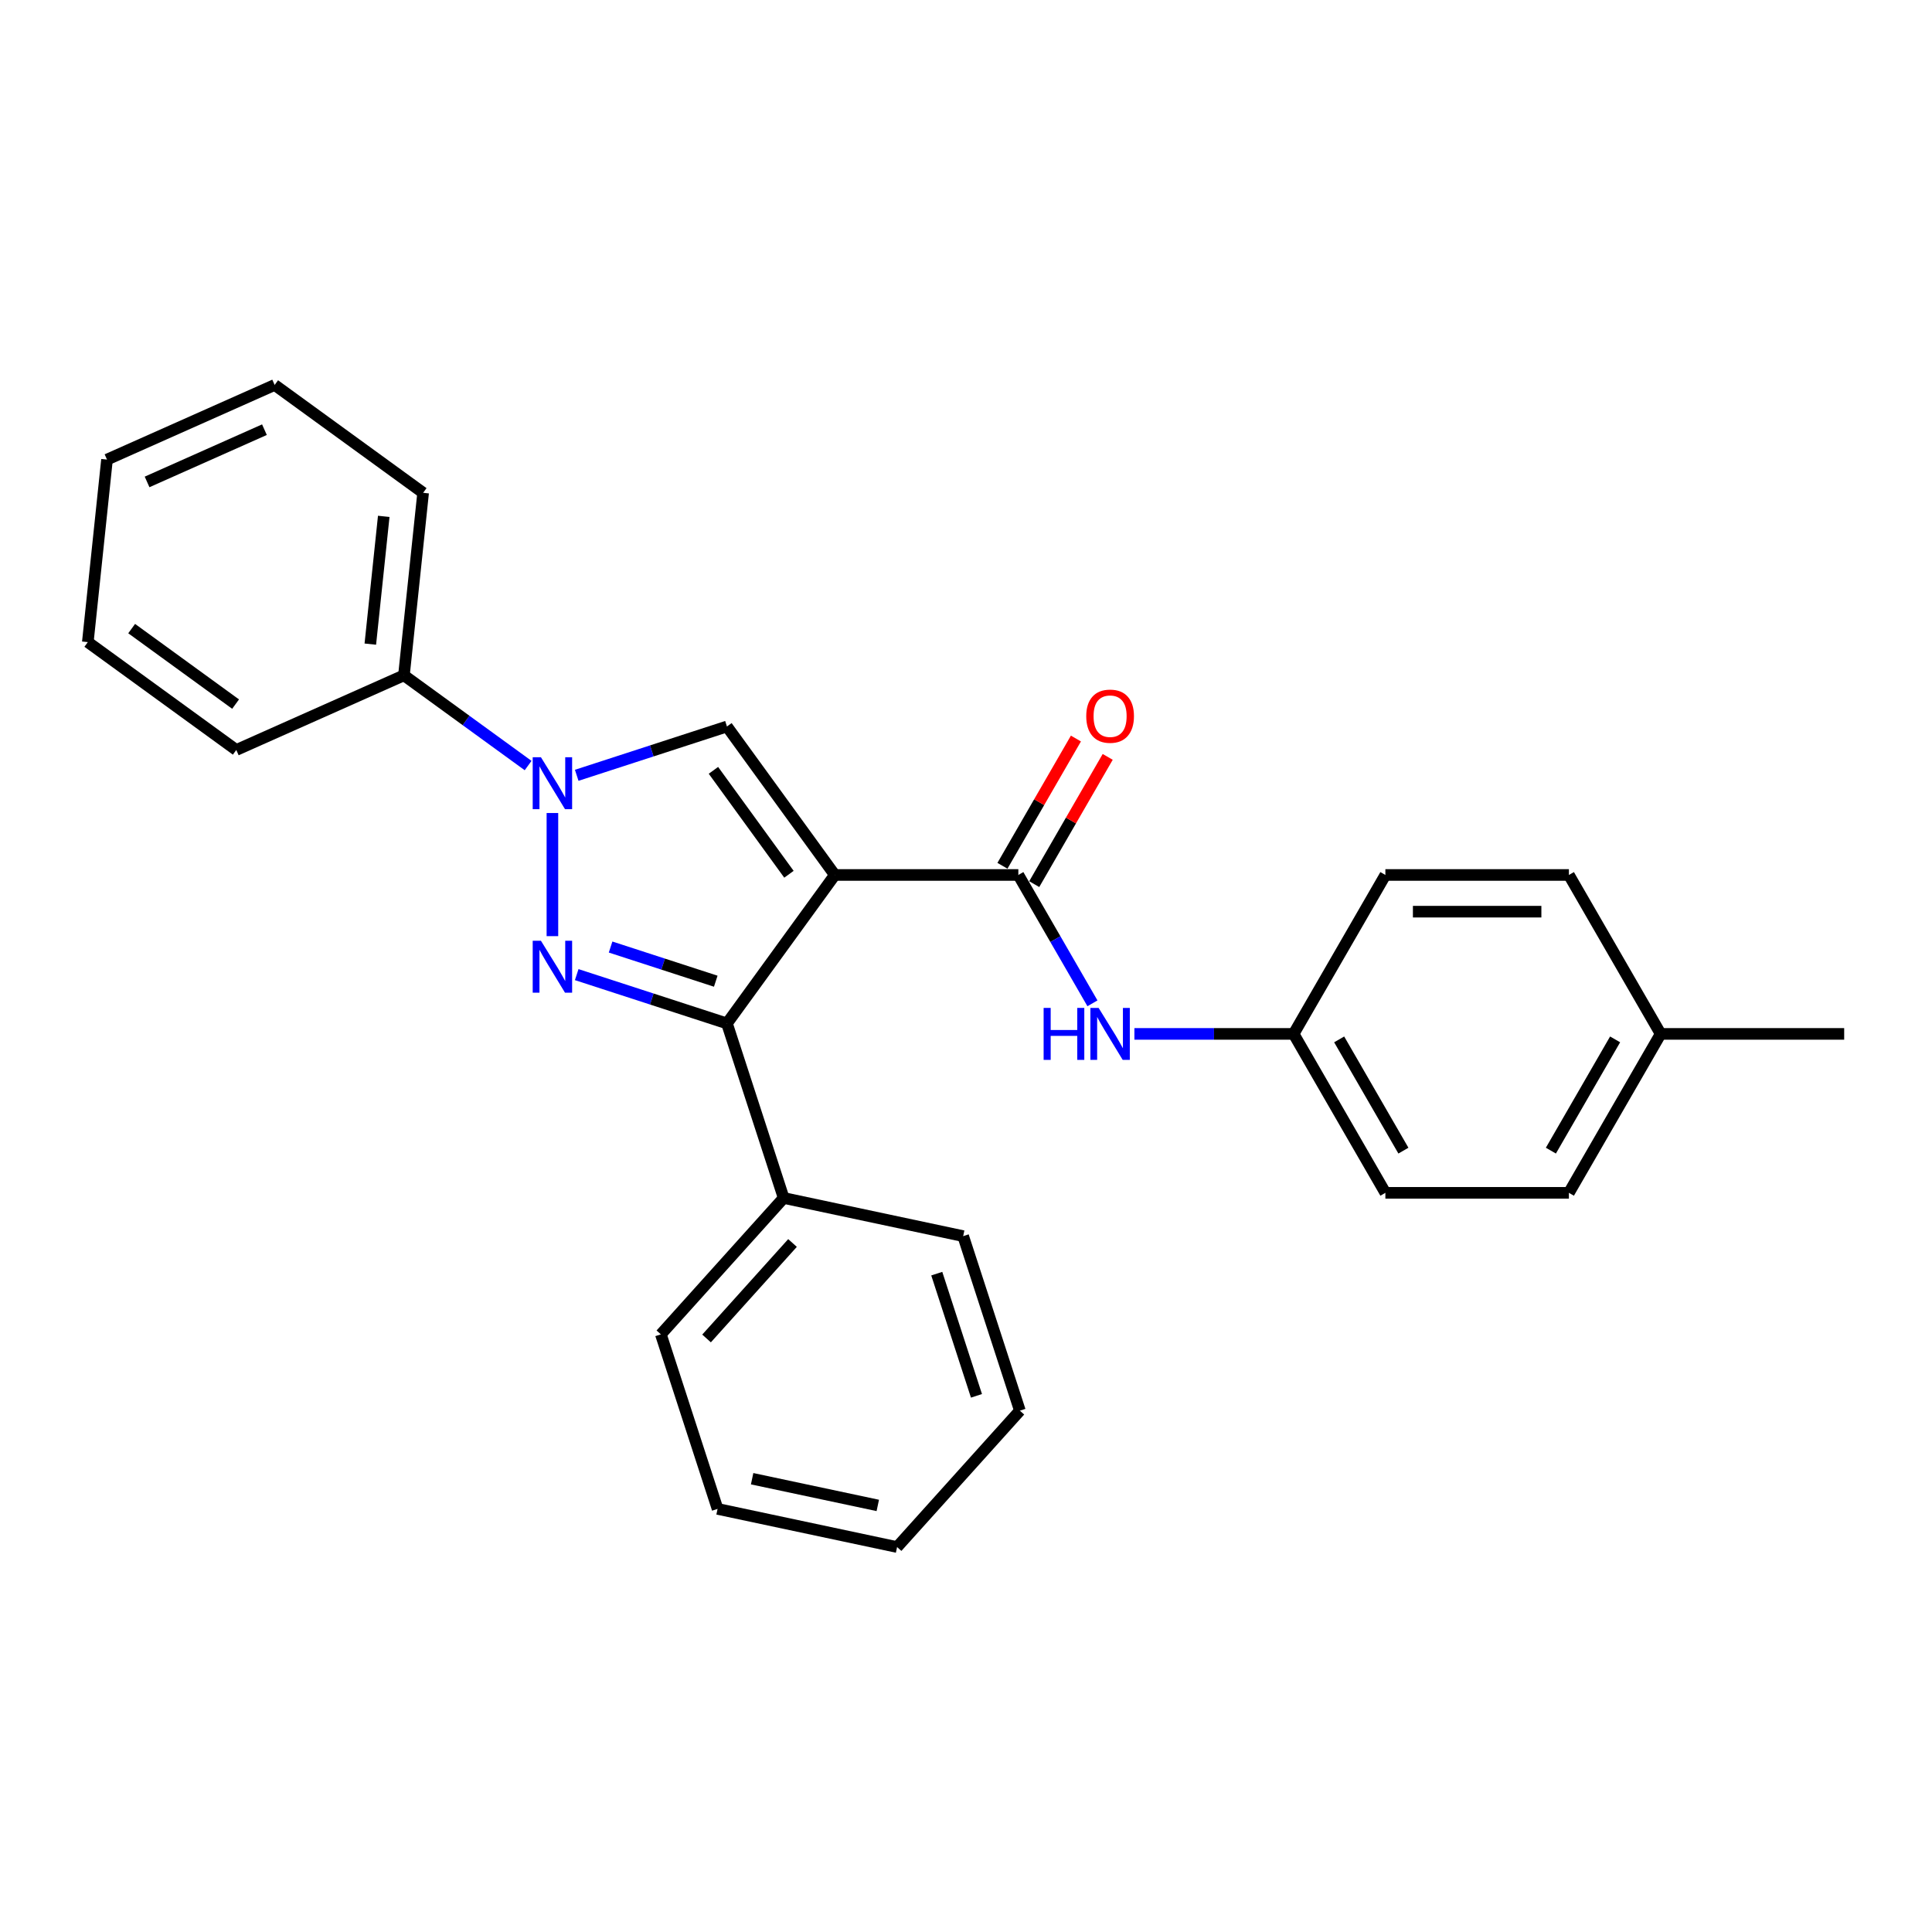 <?xml version='1.0' encoding='iso-8859-1'?>
<svg version='1.1' baseProfile='full'
              xmlns='http://www.w3.org/2000/svg'
                      xmlns:rdkit='http://www.rdkit.org/xml'
                      xmlns:xlink='http://www.w3.org/1999/xlink'
                  xml:space='preserve'
width='1000px' height='1000px' viewBox='0 0 1000 1000'>
<!-- END OF HEADER -->
<rect style='opacity:1.0;fill:#FFFFFF;stroke:none' width='1000' height='1000' x='0' y='0'> </rect>
<path class='bond-2' d='M 432.102,452.881 L 376.269,529.729' style='fill:none;fill-rule:evenodd;stroke:#000000;stroke-width:6px;stroke-linecap:butt;stroke-linejoin:miter;stroke-opacity:1' />
<path class='bond-3' d='M 432.102,452.881 L 376.269,376.032' style='fill:none;fill-rule:evenodd;stroke:#000000;stroke-width:6px;stroke-linecap:butt;stroke-linejoin:miter;stroke-opacity:1' />
<path class='bond-3' d='M 408.358,452.52 L 369.274,398.726' style='fill:none;fill-rule:evenodd;stroke:#000000;stroke-width:6px;stroke-linecap:butt;stroke-linejoin:miter;stroke-opacity:1' />
<path class='bond-4' d='M 432.102,452.881 L 527.092,452.881' style='fill:none;fill-rule:evenodd;stroke:#000000;stroke-width:6px;stroke-linecap:butt;stroke-linejoin:miter;stroke-opacity:1' />
<path class='bond-0' d='M 298.505,504.462 L 337.387,517.095' style='fill:none;fill-rule:evenodd;stroke:#0000FF;stroke-width:6px;stroke-linecap:butt;stroke-linejoin:miter;stroke-opacity:1' />
<path class='bond-0' d='M 337.387,517.095 L 376.269,529.729' style='fill:none;fill-rule:evenodd;stroke:#000000;stroke-width:6px;stroke-linecap:butt;stroke-linejoin:miter;stroke-opacity:1' />
<path class='bond-0' d='M 316.04,490.184 L 343.258,499.027' style='fill:none;fill-rule:evenodd;stroke:#0000FF;stroke-width:6px;stroke-linecap:butt;stroke-linejoin:miter;stroke-opacity:1' />
<path class='bond-0' d='M 343.258,499.027 L 370.475,507.871' style='fill:none;fill-rule:evenodd;stroke:#000000;stroke-width:6px;stroke-linecap:butt;stroke-linejoin:miter;stroke-opacity:1' />
<path class='bond-26' d='M 285.928,484.55 L 285.928,420.815' style='fill:none;fill-rule:evenodd;stroke:#0000FF;stroke-width:6px;stroke-linecap:butt;stroke-linejoin:miter;stroke-opacity:1' />
<path class='bond-1' d='M 298.505,401.299 L 337.387,388.666' style='fill:none;fill-rule:evenodd;stroke:#0000FF;stroke-width:6px;stroke-linecap:butt;stroke-linejoin:miter;stroke-opacity:1' />
<path class='bond-1' d='M 337.387,388.666 L 376.269,376.032' style='fill:none;fill-rule:evenodd;stroke:#000000;stroke-width:6px;stroke-linecap:butt;stroke-linejoin:miter;stroke-opacity:1' />
<path class='bond-6' d='M 273.352,396.248 L 241.216,372.9' style='fill:none;fill-rule:evenodd;stroke:#0000FF;stroke-width:6px;stroke-linecap:butt;stroke-linejoin:miter;stroke-opacity:1' />
<path class='bond-6' d='M 241.216,372.9 L 209.08,349.552' style='fill:none;fill-rule:evenodd;stroke:#000000;stroke-width:6px;stroke-linecap:butt;stroke-linejoin:miter;stroke-opacity:1' />
<path class='bond-7' d='M 376.269,529.729 L 405.622,620.069' style='fill:none;fill-rule:evenodd;stroke:#000000;stroke-width:6px;stroke-linecap:butt;stroke-linejoin:miter;stroke-opacity:1' />
<path class='bond-5' d='M 527.092,452.881 L 546.271,486.1' style='fill:none;fill-rule:evenodd;stroke:#000000;stroke-width:6px;stroke-linecap:butt;stroke-linejoin:miter;stroke-opacity:1' />
<path class='bond-5' d='M 546.271,486.1 L 565.45,519.319' style='fill:none;fill-rule:evenodd;stroke:#0000FF;stroke-width:6px;stroke-linecap:butt;stroke-linejoin:miter;stroke-opacity:1' />
<path class='bond-8' d='M 535.318,457.63 L 554.333,424.696' style='fill:none;fill-rule:evenodd;stroke:#000000;stroke-width:6px;stroke-linecap:butt;stroke-linejoin:miter;stroke-opacity:1' />
<path class='bond-8' d='M 554.333,424.696 L 573.347,391.762' style='fill:none;fill-rule:evenodd;stroke:#FF0000;stroke-width:6px;stroke-linecap:butt;stroke-linejoin:miter;stroke-opacity:1' />
<path class='bond-8' d='M 518.866,448.131 L 537.88,415.197' style='fill:none;fill-rule:evenodd;stroke:#000000;stroke-width:6px;stroke-linecap:butt;stroke-linejoin:miter;stroke-opacity:1' />
<path class='bond-8' d='M 537.88,415.197 L 556.895,382.263' style='fill:none;fill-rule:evenodd;stroke:#FF0000;stroke-width:6px;stroke-linecap:butt;stroke-linejoin:miter;stroke-opacity:1' />
<path class='bond-9' d='M 587.164,535.144 L 628.37,535.144' style='fill:none;fill-rule:evenodd;stroke:#0000FF;stroke-width:6px;stroke-linecap:butt;stroke-linejoin:miter;stroke-opacity:1' />
<path class='bond-9' d='M 628.37,535.144 L 669.577,535.144' style='fill:none;fill-rule:evenodd;stroke:#000000;stroke-width:6px;stroke-linecap:butt;stroke-linejoin:miter;stroke-opacity:1' />
<path class='bond-15' d='M 209.08,349.552 L 219.009,255.083' style='fill:none;fill-rule:evenodd;stroke:#000000;stroke-width:6px;stroke-linecap:butt;stroke-linejoin:miter;stroke-opacity:1' />
<path class='bond-15' d='M 191.676,333.396 L 198.626,267.268' style='fill:none;fill-rule:evenodd;stroke:#000000;stroke-width:6px;stroke-linecap:butt;stroke-linejoin:miter;stroke-opacity:1' />
<path class='bond-16' d='M 209.08,349.552 L 122.303,388.188' style='fill:none;fill-rule:evenodd;stroke:#000000;stroke-width:6px;stroke-linecap:butt;stroke-linejoin:miter;stroke-opacity:1' />
<path class='bond-17' d='M 405.622,620.069 L 342.062,690.66' style='fill:none;fill-rule:evenodd;stroke:#000000;stroke-width:6px;stroke-linecap:butt;stroke-linejoin:miter;stroke-opacity:1' />
<path class='bond-17' d='M 410.206,643.37 L 365.714,692.784' style='fill:none;fill-rule:evenodd;stroke:#000000;stroke-width:6px;stroke-linecap:butt;stroke-linejoin:miter;stroke-opacity:1' />
<path class='bond-18' d='M 405.622,620.069 L 498.536,639.819' style='fill:none;fill-rule:evenodd;stroke:#000000;stroke-width:6px;stroke-linecap:butt;stroke-linejoin:miter;stroke-opacity:1' />
<path class='bond-11' d='M 669.577,535.144 L 717.071,452.881' style='fill:none;fill-rule:evenodd;stroke:#000000;stroke-width:6px;stroke-linecap:butt;stroke-linejoin:miter;stroke-opacity:1' />
<path class='bond-12' d='M 669.577,535.144 L 717.071,617.408' style='fill:none;fill-rule:evenodd;stroke:#000000;stroke-width:6px;stroke-linecap:butt;stroke-linejoin:miter;stroke-opacity:1' />
<path class='bond-12' d='M 693.153,537.985 L 726.4,595.569' style='fill:none;fill-rule:evenodd;stroke:#000000;stroke-width:6px;stroke-linecap:butt;stroke-linejoin:miter;stroke-opacity:1' />
<path class='bond-10' d='M 859.556,535.144 L 812.061,617.408' style='fill:none;fill-rule:evenodd;stroke:#000000;stroke-width:6px;stroke-linecap:butt;stroke-linejoin:miter;stroke-opacity:1' />
<path class='bond-10' d='M 835.979,537.985 L 802.733,595.569' style='fill:none;fill-rule:evenodd;stroke:#000000;stroke-width:6px;stroke-linecap:butt;stroke-linejoin:miter;stroke-opacity:1' />
<path class='bond-19' d='M 859.556,535.144 L 954.545,535.144' style='fill:none;fill-rule:evenodd;stroke:#000000;stroke-width:6px;stroke-linecap:butt;stroke-linejoin:miter;stroke-opacity:1' />
<path class='bond-27' d='M 859.556,535.144 L 812.061,452.881' style='fill:none;fill-rule:evenodd;stroke:#000000;stroke-width:6px;stroke-linecap:butt;stroke-linejoin:miter;stroke-opacity:1' />
<path class='bond-14' d='M 717.071,452.881 L 812.061,452.881' style='fill:none;fill-rule:evenodd;stroke:#000000;stroke-width:6px;stroke-linecap:butt;stroke-linejoin:miter;stroke-opacity:1' />
<path class='bond-14' d='M 731.32,471.879 L 797.813,471.879' style='fill:none;fill-rule:evenodd;stroke:#000000;stroke-width:6px;stroke-linecap:butt;stroke-linejoin:miter;stroke-opacity:1' />
<path class='bond-13' d='M 717.071,617.408 L 812.061,617.408' style='fill:none;fill-rule:evenodd;stroke:#000000;stroke-width:6px;stroke-linecap:butt;stroke-linejoin:miter;stroke-opacity:1' />
<path class='bond-23' d='M 219.009,255.083 L 142.161,199.25' style='fill:none;fill-rule:evenodd;stroke:#000000;stroke-width:6px;stroke-linecap:butt;stroke-linejoin:miter;stroke-opacity:1' />
<path class='bond-22' d='M 122.303,388.188 L 45.455,332.355' style='fill:none;fill-rule:evenodd;stroke:#000000;stroke-width:6px;stroke-linecap:butt;stroke-linejoin:miter;stroke-opacity:1' />
<path class='bond-22' d='M 121.942,364.443 L 68.148,325.36' style='fill:none;fill-rule:evenodd;stroke:#000000;stroke-width:6px;stroke-linecap:butt;stroke-linejoin:miter;stroke-opacity:1' />
<path class='bond-21' d='M 342.062,690.66 L 371.415,781.001' style='fill:none;fill-rule:evenodd;stroke:#000000;stroke-width:6px;stroke-linecap:butt;stroke-linejoin:miter;stroke-opacity:1' />
<path class='bond-20' d='M 498.536,639.819 L 527.89,730.159' style='fill:none;fill-rule:evenodd;stroke:#000000;stroke-width:6px;stroke-linecap:butt;stroke-linejoin:miter;stroke-opacity:1' />
<path class='bond-20' d='M 484.871,659.241 L 505.419,722.479' style='fill:none;fill-rule:evenodd;stroke:#000000;stroke-width:6px;stroke-linecap:butt;stroke-linejoin:miter;stroke-opacity:1' />
<path class='bond-25' d='M 527.89,730.159 L 464.329,800.75' style='fill:none;fill-rule:evenodd;stroke:#000000;stroke-width:6px;stroke-linecap:butt;stroke-linejoin:miter;stroke-opacity:1' />
<path class='bond-28' d='M 371.415,781.001 L 464.329,800.75' style='fill:none;fill-rule:evenodd;stroke:#000000;stroke-width:6px;stroke-linecap:butt;stroke-linejoin:miter;stroke-opacity:1' />
<path class='bond-28' d='M 389.302,765.381 L 454.342,779.205' style='fill:none;fill-rule:evenodd;stroke:#000000;stroke-width:6px;stroke-linecap:butt;stroke-linejoin:miter;stroke-opacity:1' />
<path class='bond-24' d='M 45.455,332.355 L 55.384,237.885' style='fill:none;fill-rule:evenodd;stroke:#000000;stroke-width:6px;stroke-linecap:butt;stroke-linejoin:miter;stroke-opacity:1' />
<path class='bond-29' d='M 142.161,199.25 L 55.384,237.885' style='fill:none;fill-rule:evenodd;stroke:#000000;stroke-width:6px;stroke-linecap:butt;stroke-linejoin:miter;stroke-opacity:1' />
<path class='bond-29' d='M 136.872,222.4 L 76.127,249.445' style='fill:none;fill-rule:evenodd;stroke:#000000;stroke-width:6px;stroke-linecap:butt;stroke-linejoin:miter;stroke-opacity:1' />
<path  class='atom-1' d='M 279.982 486.925
L 288.797 501.173
Q 289.671 502.579, 291.077 505.125
Q 292.483 507.671, 292.559 507.823
L 292.559 486.925
L 296.13 486.925
L 296.13 513.826
L 292.445 513.826
L 282.984 498.248
Q 281.882 496.424, 280.704 494.334
Q 279.564 492.244, 279.222 491.598
L 279.222 513.826
L 275.726 513.826
L 275.726 486.925
L 279.982 486.925
' fill='#0000FF'/>
<path  class='atom-2' d='M 279.982 391.935
L 288.797 406.184
Q 289.671 407.59, 291.077 410.135
Q 292.483 412.681, 292.559 412.833
L 292.559 391.935
L 296.13 391.935
L 296.13 418.836
L 292.445 418.836
L 282.984 403.258
Q 281.882 401.434, 280.704 399.345
Q 279.564 397.255, 279.222 396.609
L 279.222 418.836
L 275.726 418.836
L 275.726 391.935
L 279.982 391.935
' fill='#0000FF'/>
<path  class='atom-6' d='M 540.182 521.694
L 543.829 521.694
L 543.829 533.13
L 557.584 533.13
L 557.584 521.694
L 561.231 521.694
L 561.231 548.595
L 557.584 548.595
L 557.584 536.17
L 543.829 536.17
L 543.829 548.595
L 540.182 548.595
L 540.182 521.694
' fill='#0000FF'/>
<path  class='atom-6' d='M 568.641 521.694
L 577.456 535.942
Q 578.329 537.348, 579.735 539.894
Q 581.141 542.439, 581.217 542.591
L 581.217 521.694
L 584.789 521.694
L 584.789 548.595
L 581.103 548.595
L 571.642 533.016
Q 570.54 531.193, 569.362 529.103
Q 568.223 527.013, 567.881 526.367
L 567.881 548.595
L 564.385 548.595
L 564.385 521.694
L 568.641 521.694
' fill='#0000FF'/>
<path  class='atom-9' d='M 562.238 370.693
Q 562.238 364.234, 565.43 360.624
Q 568.622 357.015, 574.587 357.015
Q 580.552 357.015, 583.744 360.624
Q 586.936 364.234, 586.936 370.693
Q 586.936 377.228, 583.706 380.952
Q 580.476 384.638, 574.587 384.638
Q 568.66 384.638, 565.43 380.952
Q 562.238 377.266, 562.238 370.693
M 574.587 381.598
Q 578.69 381.598, 580.894 378.862
Q 583.136 376.089, 583.136 370.693
Q 583.136 365.412, 580.894 362.752
Q 578.69 360.054, 574.587 360.054
Q 570.483 360.054, 568.242 362.714
Q 566.038 365.374, 566.038 370.693
Q 566.038 376.127, 568.242 378.862
Q 570.483 381.598, 574.587 381.598
' fill='#FF0000'/>
</svg>
